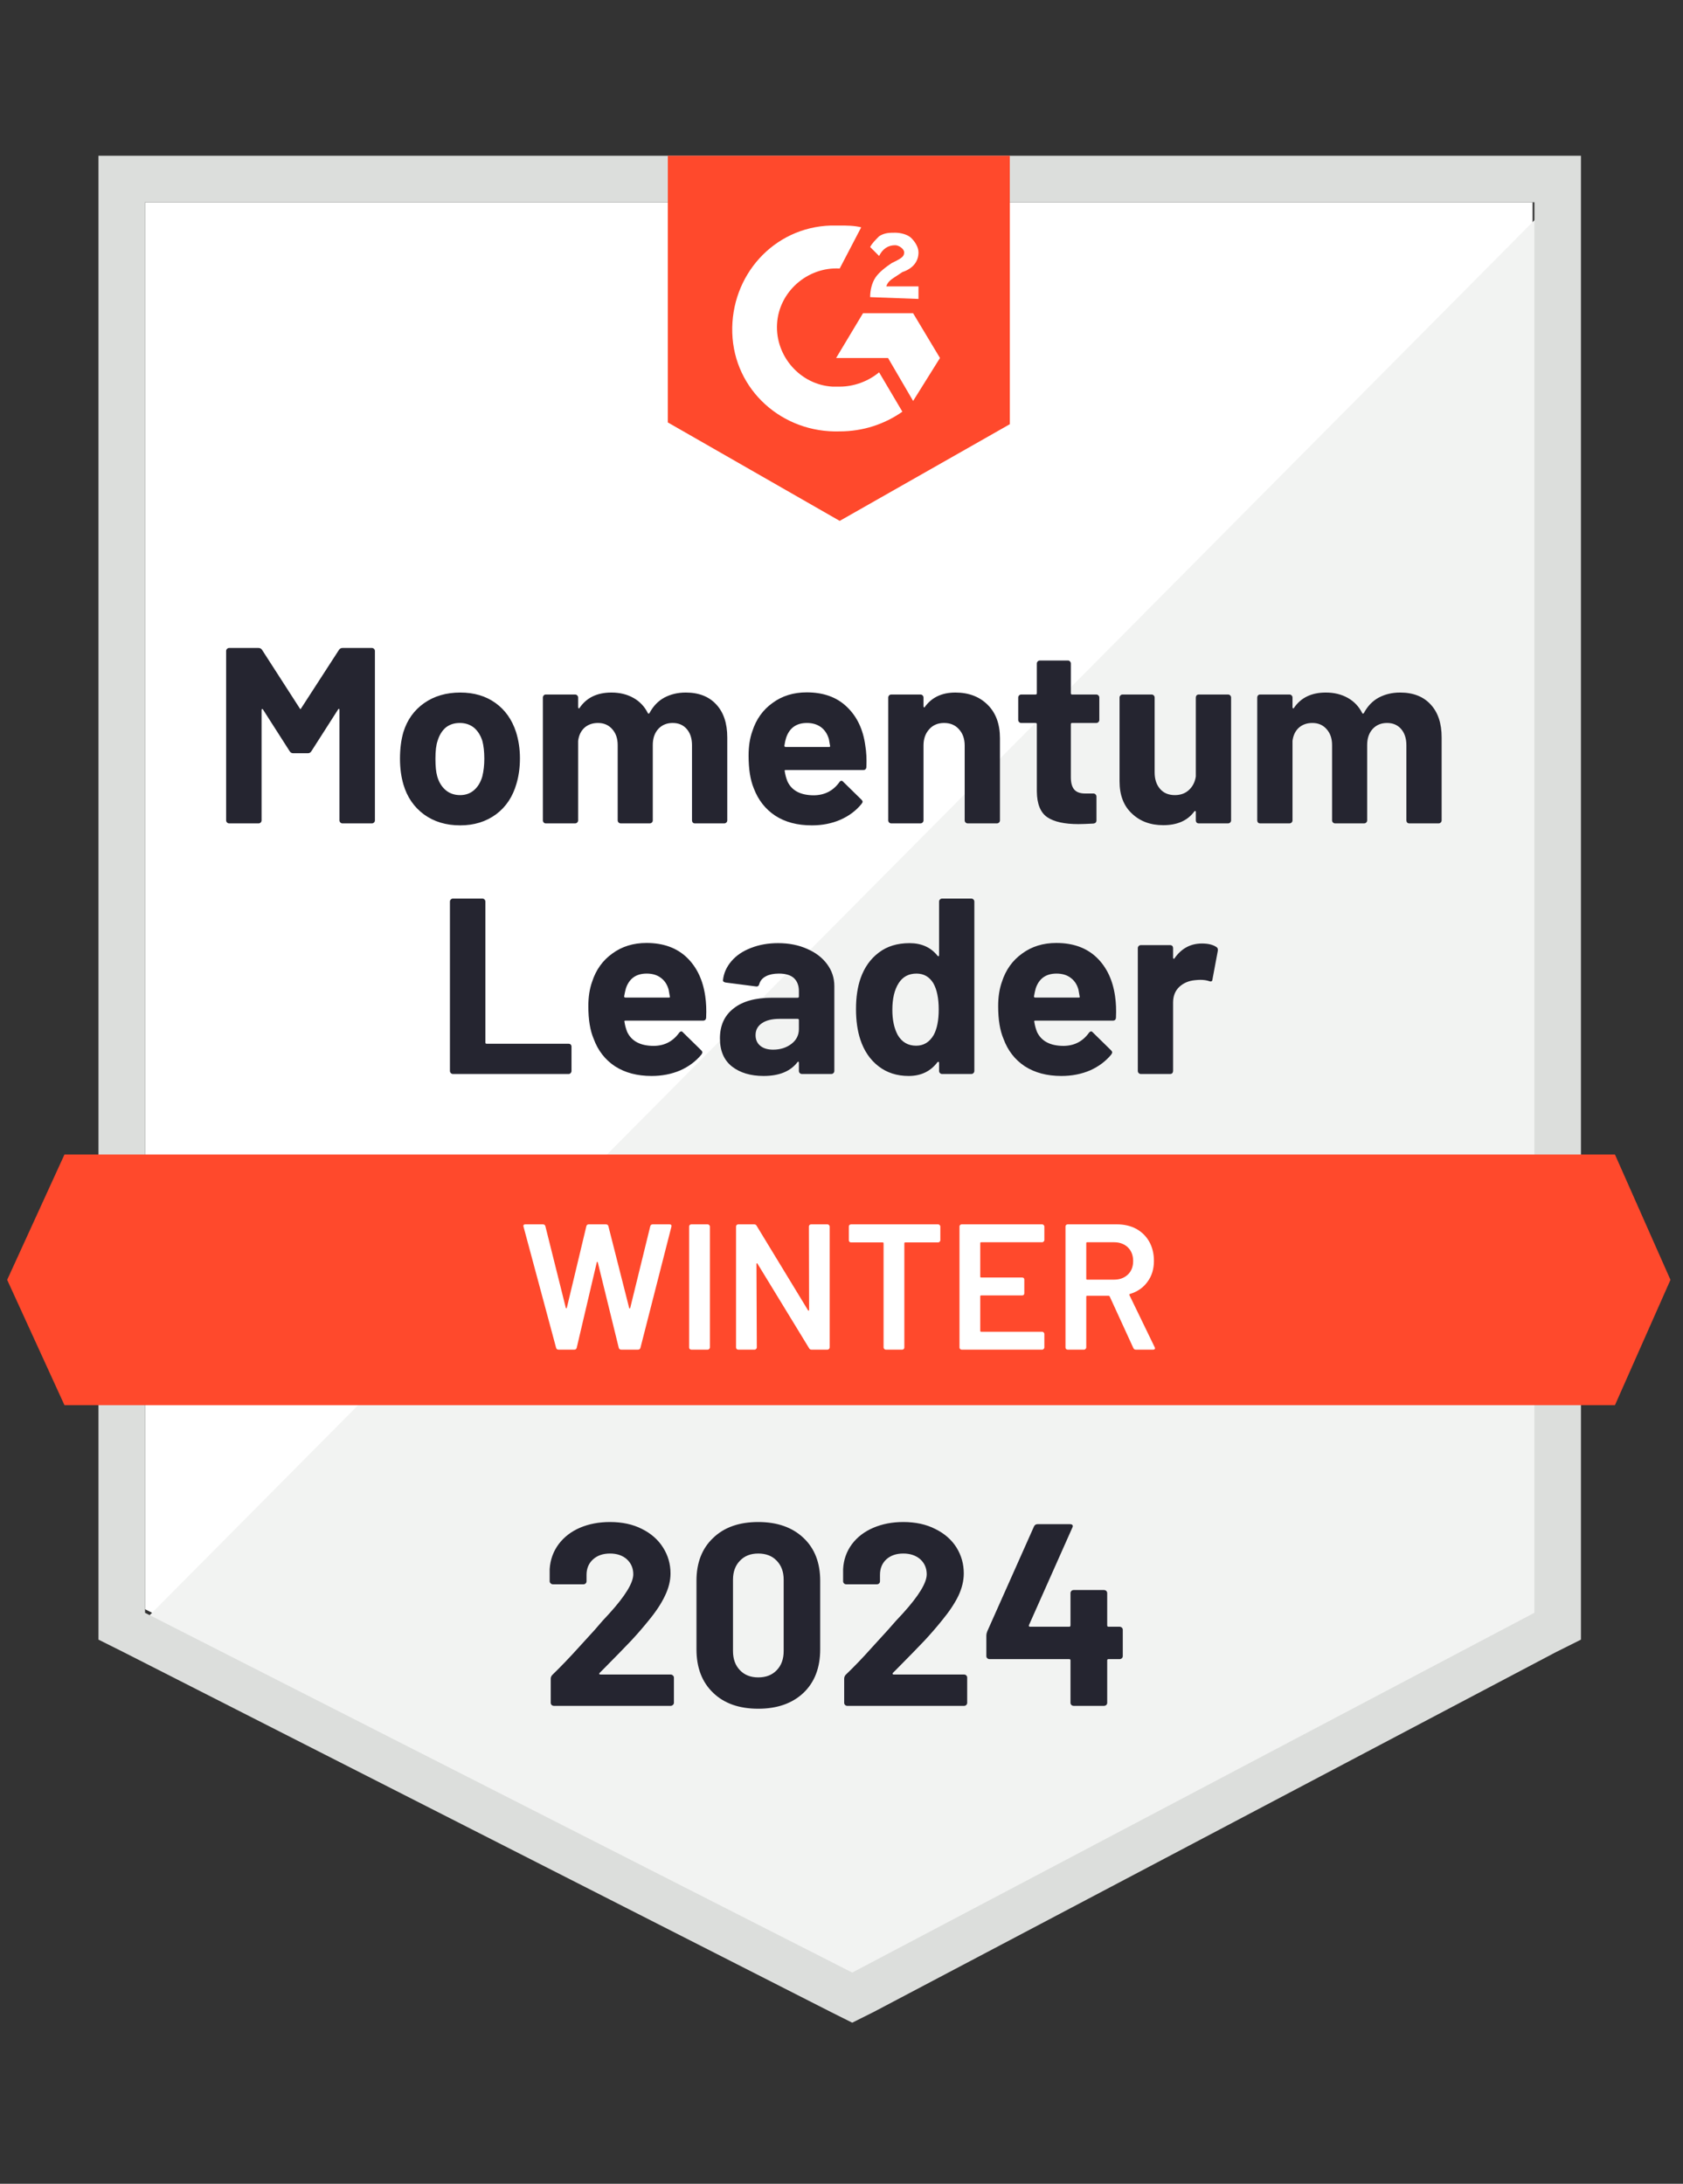 <svg xmlns="http://www.w3.org/2000/svg" viewBox="0 0 94 122"><rect x="0" y="0" width="94" height="122" fill="#333333" stroke="none"/><path fill="#fff" d="M8.1 89.9 47.6 110l38-20.1V11.3H8.1z"/><path fill="#f2f3f2" d="M86.4 11.6 7.3 91.3l41 20.3 38.1-19.5z"/><path fill="#dcdedc" d="M5.5 37.5v54.1l1.4.7 39.5 20.1 1.2.6 1.2-.6 38.1-20.1 1.4-.7V8.7H5.5v28.8zm2.6 52.6V11.3h77.6v78.8l-38.1 20.1L8.1 90.1z"/><path fill="#ff492c" d="M46.9 12.6c.4 0 .8 0 1.2.1L46.9 15c-1.8-.1-3.4 1.3-3.5 3.1-.1 1.8 1.3 3.4 3.1 3.5h.4c.8 0 1.6-.3 2.2-.8l1.3 2.2c-1 .7-2.2 1.1-3.5 1.1-3.2.1-5.9-2.3-6-5.5-.1-3.2 2.3-5.9 5.5-6h.5zm4.1 4.9 1.5 2.5-1.5 2.4-1.4-2.4h-2.9l1.5-2.5H51zm-2.4-.9c0-.4.1-.8.3-1.1.2-.3.6-.6.9-.8l.2-.1c.4-.2.5-.3.5-.5s-.3-.4-.5-.4c-.4 0-.7.2-.9.6l-.5-.5c.1-.2.3-.4.5-.6.3-.2.6-.2.9-.2.3 0 .7.1.9.3.2.2.4.5.4.8 0 .5-.3.9-.9 1.1l-.3.2c-.3.2-.5.3-.6.6h1.8v.7l-2.7-.1zm-1.7 12.5 9.5-5.4v-15H37.3v14.9l9.6 5.5zM90.2 64.5H3.6l-3.2 7 3.2 7h86.6l3.1-7z"/><path fill="#252530" d="M25.3 60q-.07 0-.12-.05-.05-.05-.05-.12v-9.46q0-.07.05-.12.05-.05.12-.05h1.64q.07 0 .12.05.05.05.05.12v7.87q0 .07.07.07h4.58q.07 0 .11.04.05.05.05.12v1.36q0 .07-.05.12-.04.05-.11.05H25.3Zm14.09-4.34q.08.53.05 1.19-.01.17-.18.17h-4.33q-.08 0-.05.07.04.28.15.56.37.78 1.49.78.89-.01 1.41-.73.06-.08.13-.08.04 0 .09.06l1.01.99q.07.07.07.13 0 .02-.05.11-.47.57-1.19.89-.73.31-1.6.31-1.2 0-2.04-.54-.83-.55-1.19-1.53-.3-.7-.3-1.83 0-.77.21-1.36.32-1 1.13-1.58.8-.59 1.91-.59 1.4 0 2.25.81.84.81 1.03 2.17Zm-3.27-1.27q-.88 0-1.16.82-.05.18-.1.45 0 .07.07.07h2.43q.08 0 .05-.07-.07-.41-.07-.39-.12-.42-.44-.65-.31-.23-.78-.23Zm7.34-1.7q.91 0 1.62.32.72.31 1.12.86.4.54.4 1.22v4.74q0 .07-.05.12-.05.05-.12.05h-1.64q-.07 0-.12-.05-.05-.05-.05-.12v-.46q0-.04-.03-.06-.02-.01-.05.03-.59.77-1.89.77-1.09 0-1.77-.53-.67-.53-.67-1.57 0-1.08.76-1.67.75-.6 2.15-.6h1.43q.07 0 .07-.07v-.3q0-.47-.28-.73-.28-.25-.84-.25-.43 0-.72.15t-.37.43q-.04.16-.18.14l-1.7-.22q-.16-.03-.15-.13.06-.58.47-1.06.41-.48 1.09-.74.68-.27 1.52-.27Zm-.28 5.95q.6 0 1.02-.32.42-.32.42-.83v-.5q0-.07-.07-.07h-1.01q-.63 0-.98.24-.36.24-.36.67 0 .38.27.6.26.21.71.21Zm9.27-8.27q0-.07.05-.12.05-.05.12-.05h1.63q.07 0 .12.05.05.05.05.12v9.46q0 .07-.05.12-.05.05-.12.05h-1.63q-.07 0-.12-.05-.05-.05-.05-.12v-.46q0-.04-.03-.05-.03-.01-.06.02-.58.77-1.61.77-.98 0-1.68-.54-.71-.55-1.02-1.5-.24-.73-.24-1.7 0-.99.26-1.73.32-.9 1.01-1.42.69-.53 1.72-.53 1 0 1.56.7.03.04.06.03.03-.01.03-.06v-2.99Zm-.3 7.45q.28-.52.28-1.42 0-.94-.3-1.47-.33-.54-.94-.54-.66 0-1 .54-.35.55-.35 1.49 0 .84.3 1.4.35.6 1.03.6.63 0 .98-.6Zm10.13-2.16q.08.53.05 1.19-.01.17-.18.17h-4.33q-.08 0-.05.07.04.28.15.56.37.78 1.49.78.89-.01 1.41-.73.06-.08.13-.08.04 0 .09.06l1.01.99q.07.07.07.13 0 .02-.05.11-.47.57-1.19.89-.73.31-1.6.31-1.2 0-2.04-.54-.83-.55-1.19-1.53-.3-.7-.3-1.83 0-.77.21-1.36.32-1 1.13-1.58.8-.59 1.91-.59 1.4 0 2.25.81.84.81 1.03 2.17Zm-3.27-1.27q-.88 0-1.16.82-.05.18-.1.45 0 .07.07.07h2.43q.08 0 .05-.07-.07-.41-.07-.39-.12-.42-.44-.65-.31-.23-.78-.23Zm8.12-1.68q.51 0 .8.19.11.06.09.21l-.3 1.6q-.01.17-.19.1-.21-.07-.49-.07-.12 0-.31.02-.51.05-.86.37-.35.33-.35.88v3.82q0 .07-.04.12-.05.05-.12.05h-1.64q-.07 0-.12-.05-.05-.05-.05-.12v-6.86q0-.07.05-.12.05-.05.12-.05h1.64q.07 0 .12.05.04.05.04.12v.53q0 .05.03.06.03.01.04-.01.58-.84 1.54-.84ZM18.93 36.31q.07-.11.2-.11h1.64q.07 0 .12.05.05.05.05.12v9.46q0 .07-.05.12-.05.05-.12.05h-1.64q-.07 0-.12-.05-.05-.05-.05-.12v-6.17q0-.06-.03-.06-.02 0-.05.04l-1.49 2.33q-.07.11-.19.11h-.83q-.12 0-.19-.11l-1.49-2.33q-.03-.04-.05-.03-.03.01-.03.06v6.16q0 .07-.05.12-.05.05-.12.05H12.8q-.07 0-.12-.05-.05-.05-.05-.12v-9.46q0-.07.05-.12.05-.05.12-.05h1.64q.13 0 .2.11l2.1 3.26q.04.09.08 0l2.11-3.26Zm6.77 9.8q-1.18 0-2.02-.61-.84-.62-1.15-1.68-.19-.66-.19-1.43 0-.83.19-1.49.32-1.03 1.16-1.62.84-.59 2.02-.59 1.15 0 1.96.58t1.15 1.62q.22.7.22 1.47 0 .76-.19 1.41-.31 1.1-1.14 1.72-.84.62-2.01.62Zm0-1.69q.46 0 .78-.28t.46-.77q.11-.45.11-.98 0-.59-.11-1-.15-.47-.47-.74-.33-.26-.79-.26-.47 0-.79.26-.31.27-.45.74-.12.34-.12 1 0 .63.1.98.14.49.47.77.33.28.81.28Zm12.6-5.73q1.09 0 1.7.66.62.66.62 1.85v4.63q0 .07-.05.12-.05.05-.12.05h-1.64q-.07 0-.12-.05-.04-.05-.04-.12v-4.2q0-.57-.3-.91-.29-.33-.78-.33-.49 0-.8.33-.31.34-.31.9v4.21q0 .07-.05.12-.05.05-.12.05h-1.62q-.07 0-.12-.05-.05-.05-.05-.12v-4.2q0-.56-.31-.9-.3-.34-.79-.34-.45 0-.75.26-.3.27-.36.74v4.44q0 .07-.05.12-.05.05-.12.05h-1.64q-.07 0-.11-.05-.05-.05-.05-.12v-6.86q0-.07.05-.12.04-.05.11-.05h1.64q.07 0 .12.05.05.05.05.12v.55q0 .04.03.05.03.02.05-.02.58-.86 1.78-.86.7 0 1.23.3.52.29.8.84.04.08.1 0 .31-.58.83-.86.53-.28 1.19-.28Zm10.03 2.97q.09.53.06 1.19-.01.17-.18.17h-4.33q-.08 0-.05.07.04.28.15.56.36.78 1.48.78.9-.01 1.42-.73.05-.08.12-.08.05 0 .1.06l1.01.99q.07.07.07.13 0 .02-.06.11-.46.57-1.19.89-.72.31-1.59.31-1.21 0-2.04-.54-.83-.55-1.2-1.53-.29-.7-.29-1.83 0-.77.21-1.36.32-1 1.13-1.58.8-.59 1.91-.59 1.4 0 2.24.81.85.81 1.03 2.17Zm-3.26-1.27q-.88 0-1.16.82-.06.18-.1.45 0 .07.07.07h2.42q.09 0 .06-.07-.07-.41-.07-.39-.13-.42-.44-.65-.32-.23-.78-.23Zm8.29-1.7q1.12 0 1.81.69.68.68.68 1.86v4.59q0 .07-.05.12-.05.05-.12.05h-1.63q-.07 0-.12-.05-.05-.05-.05-.12v-4.18q0-.56-.32-.91-.31-.35-.83-.35t-.83.35q-.32.35-.32.91v4.18q0 .07-.05.12-.05.05-.12.05h-1.63q-.07 0-.12-.05-.05-.05-.05-.12v-6.86q0-.07.05-.12.05-.05.12-.05h1.63q.07 0 .12.05.05.05.05.12v.49q0 .04.03.06.03.01.04-.02.58-.81 1.71-.81Zm8.04 1.53q0 .07-.05.12-.05.05-.12.05h-1.35q-.07 0-.07.07v2.96q0 .47.19.69.19.22.61.22h.46q.07 0 .12.05.05.05.05.12v1.33q0 .16-.17.18-.58.03-.84.03-1.16 0-1.73-.38-.58-.39-.59-1.45v-3.75q0-.07-.07-.07h-.8q-.07 0-.12-.05-.05-.05-.05-.12v-1.25q0-.07.05-.12.05-.05.12-.05h.8q.07 0 .07-.07v-1.66q0-.07.05-.12.05-.05.12-.05h1.57q.07 0 .11.05.05.05.05.12v1.66q0 .07.07.07h1.35q.07 0 .12.05.05.05.05.12v1.25Zm5.39-1.25q0-.07.04-.12.05-.05.12-.05h1.64q.07 0 .12.05.05.05.05.12v6.86q0 .07-.05.12-.05.05-.12.05h-1.64q-.07 0-.12-.05-.04-.05-.04-.12v-.47q0-.05-.03-.05-.03-.01-.06.03-.56.76-1.73.76-1.07 0-1.75-.65-.69-.64-.69-1.8v-4.68q0-.07.05-.12.05-.05.12-.05h1.62q.07 0 .12.05.05.05.05.12v4.19q0 .56.3.91t.83.35q.48 0 .79-.29.31-.29.38-.75v-4.41Zm11.41-.28q1.09 0 1.7.66.62.66.62 1.85v4.63q0 .07-.05.12-.05.05-.12.05h-1.64q-.07 0-.12-.05-.04-.05-.04-.12v-4.2q0-.57-.3-.91-.29-.33-.78-.33-.49 0-.8.33-.31.34-.31.9v4.21q0 .07-.05.12-.05.05-.12.05h-1.62q-.07 0-.12-.05-.05-.05-.05-.12v-4.2q0-.56-.31-.9-.3-.34-.79-.34-.45 0-.75.26-.3.27-.36.74v4.44q0 .07-.05.12-.05.05-.12.05h-1.64q-.07 0-.12-.05-.04-.05-.04-.12v-6.86q0-.07.04-.12.05-.05.12-.05h1.64q.07 0 .12.05.05.05.05.12v.55q0 .04.03.05.03.02.05-.02.58-.86 1.78-.86.7 0 1.23.3.52.29.8.84.04.08.1 0 .31-.58.83-.86.53-.28 1.19-.28Z"/><path fill="#fff" d="M31.2 75.4q-.11 0-.14-.1l-1.82-6.77-.01-.04q0-.09.11-.09h.98q.11 0 .14.1l1.14 4.56q.01.03.03.03.02 0 .03-.03l1.09-4.56q.03-.1.13-.1h.96q.11 0 .14.1l1.16 4.57q.01.03.03.03.02 0 .03-.03l1.12-4.57q.03-.1.14-.1h.93q.14 0 .11.13l-1.73 6.77q-.03.1-.14.1h-.93q-.11 0-.14-.1l-1.17-4.77q-.01-.03-.03-.04-.02 0-.03.04l-1.12 4.77q-.03.1-.13.1h-.88Zm7.41 0q-.05 0-.09-.04-.03-.03-.03-.08v-6.76q0-.05.03-.08.04-.04.09-.04h.92q.05 0 .08.04.04.03.04.08v6.76q0 .05-.04.08-.03.04-.08.04h-.92Zm6.57-6.88q0-.05.03-.08.04-.04.09-.04h.92q.05 0 .08.04.04.03.04.08v6.76q0 .05-.04.08-.03.04-.08.04h-.89q-.1 0-.14-.08l-2.88-4.72q-.02-.03-.04-.03-.02.01-.02.05l.02 4.66q0 .05-.04.08-.03.04-.08.04h-.92q-.05 0-.09-.04-.03-.03-.03-.08v-6.76q0-.05.03-.08.04-.04.09-.04h.89q.1 0 .14.08l2.87 4.72q.02.03.04.02.02 0 .02-.04l-.01-4.66Zm7.22-.12q.05 0 .08.04.04.03.04.08v.77q0 .05-.04.08-.03.04-.08.04h-1.84q-.05 0-.05.05v5.82q0 .05-.03.08-.04.04-.09.04h-.92q-.05 0-.08-.04-.04-.03-.04-.08v-5.82q0-.05-.05-.05h-1.77q-.05 0-.09-.04-.03-.03-.03-.08v-.77q0-.05.03-.08.04-.04.09-.04h4.87Zm5.93.88q0 .05-.04.08-.03.04-.08.04H54.8q-.05 0-.05.05v1.87q0 .05.05.05h2.29q.05 0 .09.03.03.04.03.09v.76q0 .05-.03.09-.04.03-.09.03H54.8q-.05 0-.05.05v1.93q0 .05.05.05h3.41q.05 0 .08.04.04.03.04.08v.76q0 .05-.04.08-.03.04-.08.04h-4.5q-.05 0-.09-.04-.03-.03-.03-.08v-6.76q0-.05.03-.08.04-.04.09-.04h4.5q.05 0 .08.04.04.03.04.08v.76Zm5.11 6.12q-.1 0-.14-.09l-1.32-2.88q-.02-.04-.06-.04h-1.2q-.05 0-.05.05v2.84q0 .05-.04.08-.03.04-.08.04h-.92q-.05 0-.09-.04-.03-.03-.03-.08v-6.76q0-.05.03-.08.04-.04.09-.04h2.75q.61 0 1.08.25.47.26.73.72.26.47.26 1.07 0 .69-.36 1.17-.35.49-.98.68-.02 0-.03.02-.01.02 0 .04l1.41 2.91q.02.04.02.06 0 .08-.11.08h-.96Zm-2.72-6q-.05 0-.05.05v1.99q0 .05.05.05h1.5q.48 0 .78-.29.29-.28.29-.75t-.29-.76q-.3-.29-.78-.29h-1.5Z"/><path fill="#252530" d="M33.49 93.46q-.03.03-.02.06.02.03.06.03h3.93q.07 0 .12.05.06.05.06.12v1.41q0 .07-.06.12-.05.05-.12.05h-6.52q-.08 0-.13-.05t-.05-.12v-1.34q0-.13.09-.22.71-.69 1.45-1.51.74-.82.93-1.02.4-.48.82-.92 1.32-1.46 1.32-2.17 0-.51-.36-.84-.36-.32-.94-.32t-.94.32q-.37.33-.37.87v.36q0 .07-.05.12-.05.05-.12.05h-1.71q-.07 0-.12-.05-.06-.05-.06-.12v-.68q.05-.78.5-1.39.45-.6 1.19-.92.75-.32 1.68-.32 1.03 0 1.79.39.76.38 1.17 1.03.42.66.42 1.45 0 .61-.31 1.25-.3.64-.91 1.38-.45.56-.97 1.12-.52.55-1.55 1.59l-.22.22Zm8.86 2q-1.6 0-2.52-.89-.93-.89-.93-2.43v-3.83q0-1.51.93-2.39.92-.89 2.52-.89 1.59 0 2.53.89.93.88.93 2.39v3.83q0 1.54-.93 2.43-.94.89-2.53.89Zm0-1.75q.65 0 1.03-.4.39-.4.39-1.07v-3.99q0-.66-.39-1.06-.38-.4-1.03-.4-.64 0-1.02.4-.39.4-.39 1.06v3.99q0 .67.39 1.07.38.4 1.02.4Zm7.52-.25q-.03.03-.01.06.01.03.06.03h3.93q.07 0 .12.05.05.05.05.12v1.41q0 .07-.05.12-.05.05-.12.05h-6.53q-.07 0-.12-.05-.05-.05-.05-.12v-1.34q0-.13.08-.22.72-.69 1.45-1.51.74-.82.93-1.02.41-.48.83-.92 1.32-1.46 1.32-2.17 0-.51-.36-.84-.37-.32-.95-.32t-.94.32q-.36.33-.36.87v.36q0 .07-.05.12-.05.05-.13.05h-1.71q-.07 0-.12-.05-.05-.05-.05-.12v-.68q.04-.78.49-1.39.45-.6 1.2-.92.75-.32 1.67-.32 1.03 0 1.79.39.77.38 1.18 1.03.41.66.41 1.45 0 .61-.3 1.25-.31.64-.92 1.38-.45.56-.97 1.12-.52.55-1.55 1.59l-.22.22Zm12.66-2.58q.07 0 .13.05.05.05.05.12v1.47q0 .07-.05.12-.06.05-.13.05h-.62q-.07 0-.07.07v2.37q0 .07-.05.12-.06.05-.13.05h-1.69q-.08 0-.13-.05t-.05-.12v-2.37q0-.07-.07-.07h-4.45q-.07 0-.13-.05-.05-.05-.05-.12v-1.16q0-.09.05-.22l2.61-5.86q.06-.13.2-.13h1.81q.1 0 .14.05.04.05-.01.15l-2.42 5.44q-.01.03 0 .06.02.03.05.03h2.2q.07 0 .07-.08v-1.79q0-.08.05-.13t.13-.05h1.69q.07 0 .13.05.05.05.05.13v1.79q0 .08.07.08h.62Z"/></svg>
